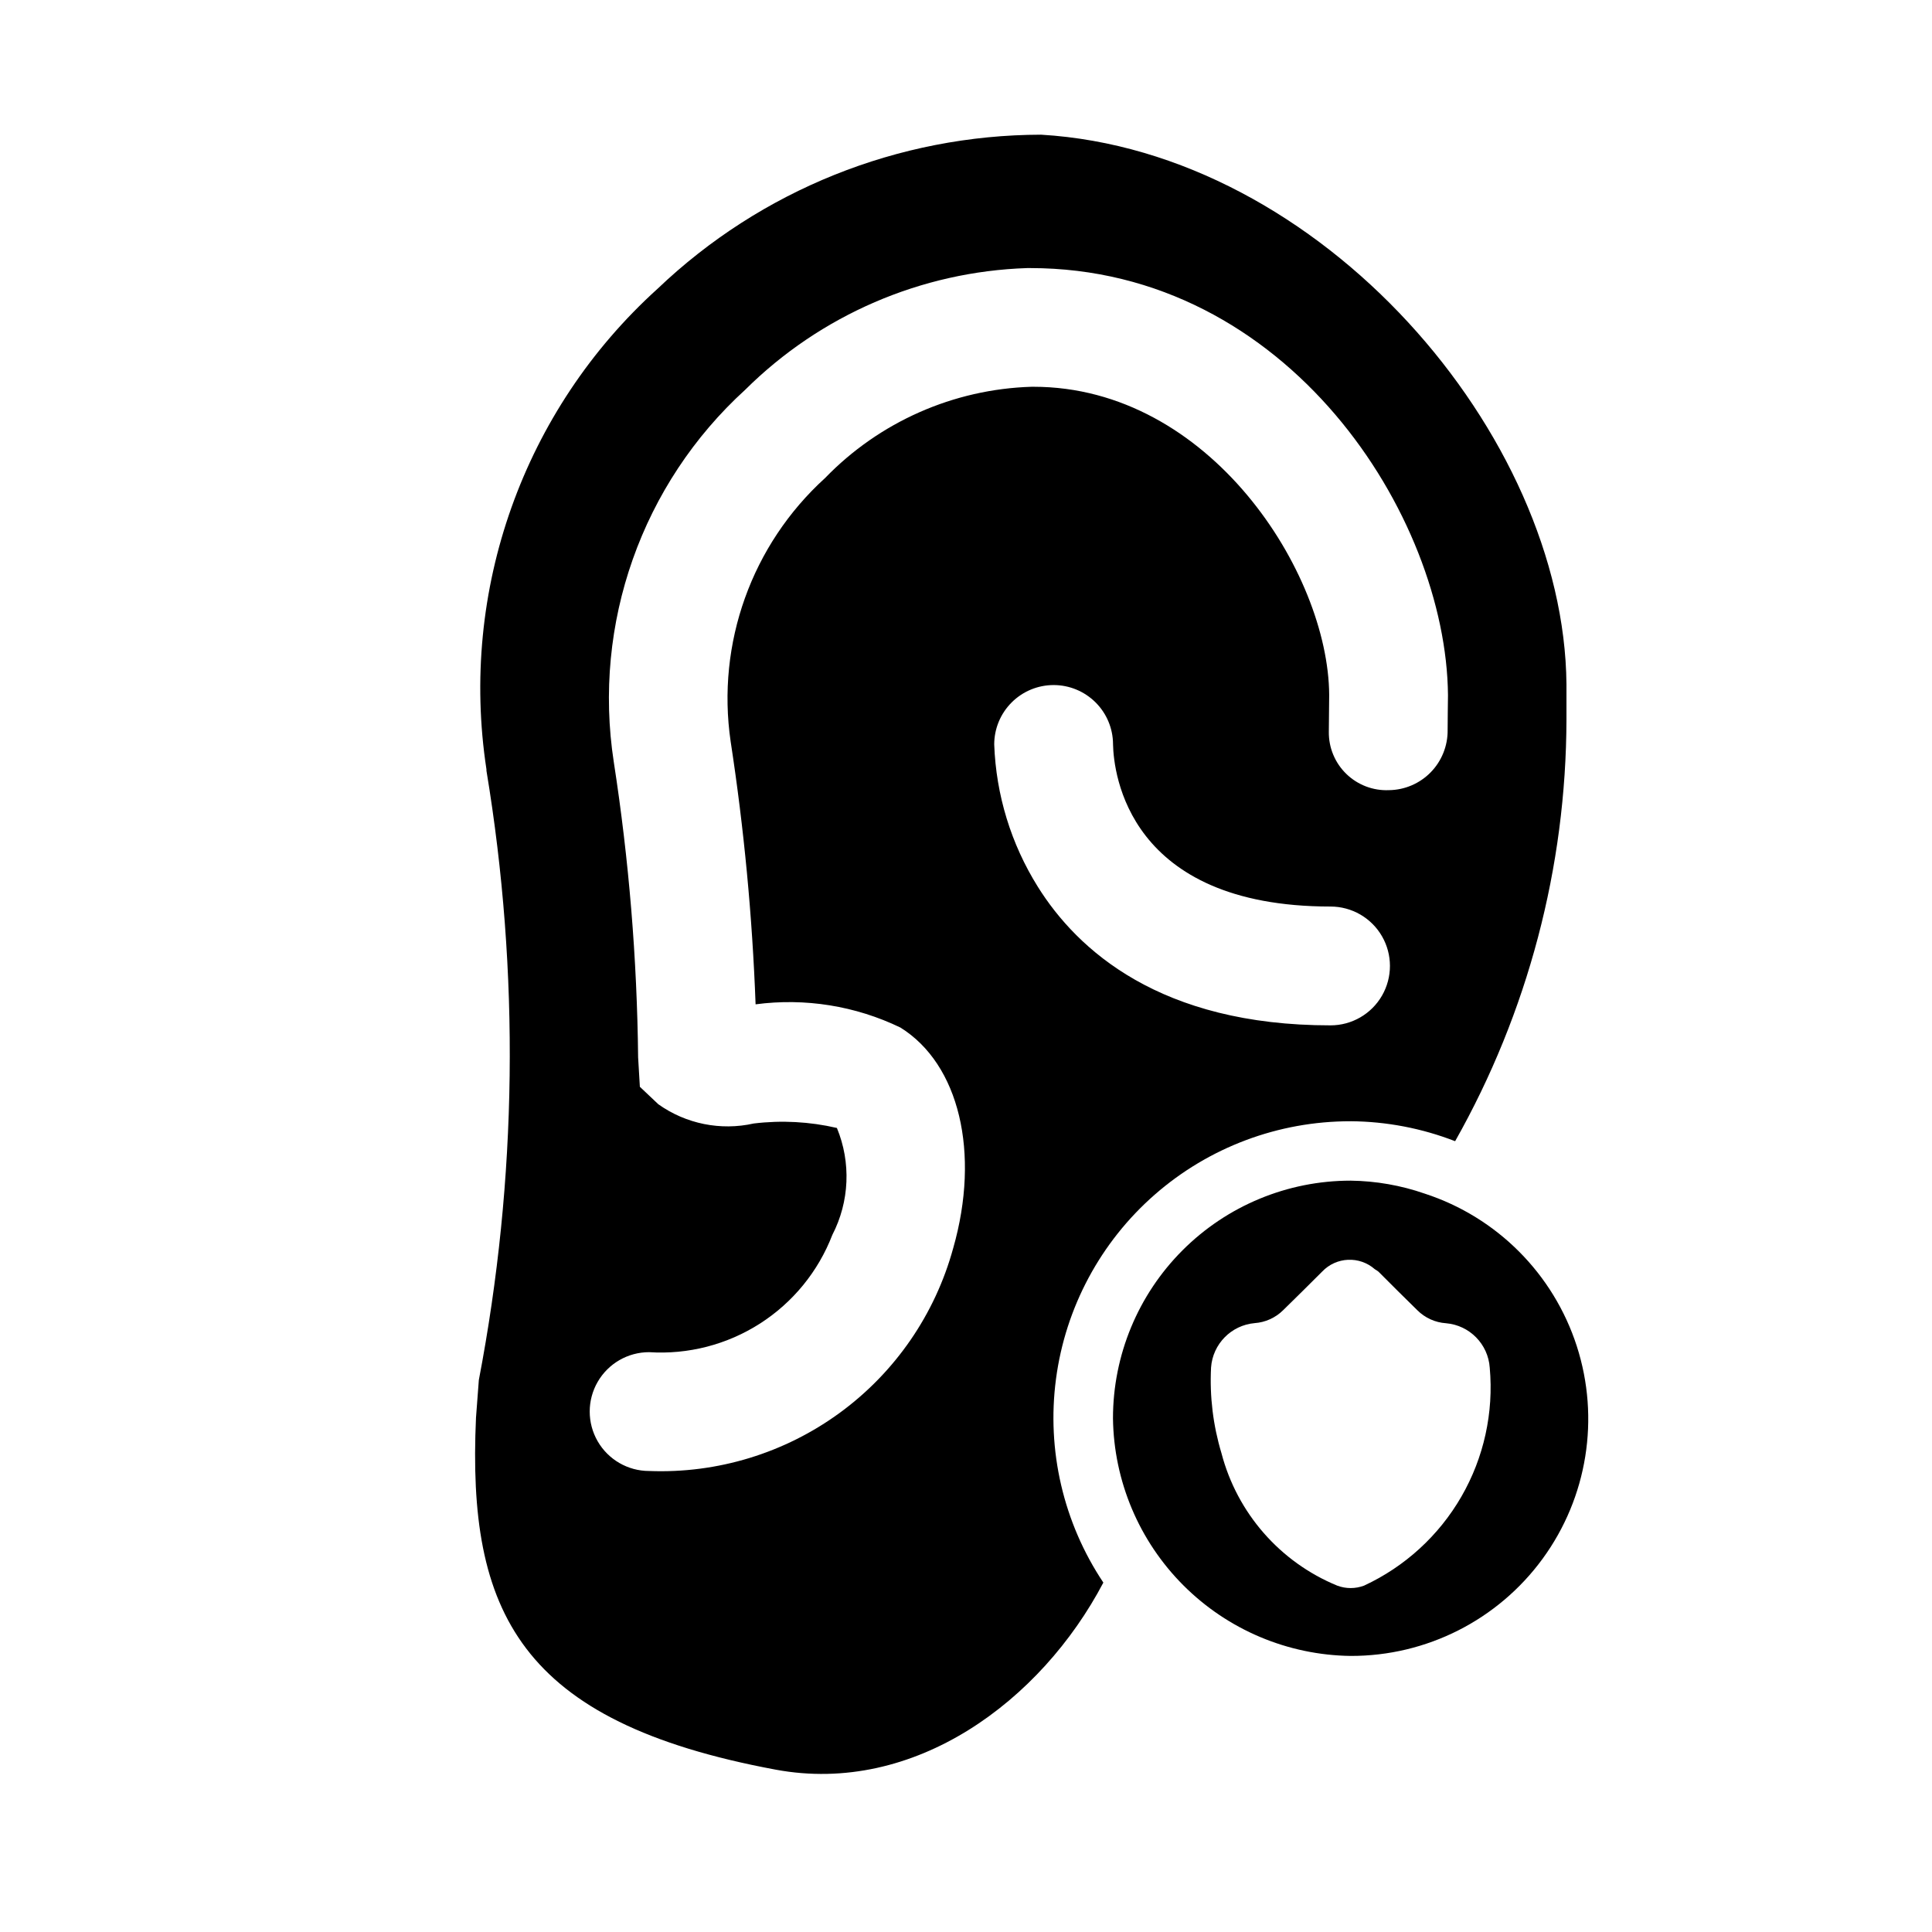<?xml version="1.0" encoding="UTF-8"?>
<!-- Uploaded to: ICON Repo, www.iconrepo.com, Generator: ICON Repo Mixer Tools -->
<svg fill="#000000" width="800px" height="800px" version="1.1" viewBox="144 144 512 512" xmlns="http://www.w3.org/2000/svg">
 <g>
  <path d="m501.93 441.14c9.477 0.066 18.859 1.859 27.695 5.289 19.266-34.109 29.426-72.605 29.504-111.78v-9.305c-0.582-66.125-65.008-141.25-139.23-145.65-37.859 0.066-74.242 14.684-101.63 40.824-35.551 32.137-52.59 79.98-45.355 127.36v0.363-0.004c8.875 53.527 8.191 108.2-2.016 161.49-0.262 3.336-0.516 6.664-0.754 9.98-2.312 51.387 11.32 80.609 79.43 93.27 36.793 6.832 70.328-18.199 86.828-49.578h-0.004c-10.594-15.871-15.051-35.051-12.547-53.965 2.504-18.914 11.805-36.273 26.164-48.84 14.359-12.562 32.797-19.477 51.879-19.449zm-105.33 33.66c-4.789 17.496-15.363 32.852-29.992 43.566-14.633 10.719-32.461 16.168-50.586 15.461-5.625 0-10.82-3.004-13.633-7.875-2.812-4.871-2.812-10.871 0-15.742 2.812-4.871 8.008-7.871 13.633-7.871 10.348 0.668 20.641-1.988 29.375-7.578 8.734-5.59 15.453-13.824 19.18-23.5 4.551-8.812 4.992-19.176 1.211-28.34-7.219-1.676-14.68-2.078-22.039-1.184-8.77 1.965-17.961 0.109-25.285-5.098l-4.894-4.629-0.457-7.715h-0.004c-0.277-26.246-2.434-52.438-6.453-78.375-5.637-36.641 7.441-73.668 34.84-98.637 19.941-19.801 46.637-31.32 74.723-32.242h0.77c68.375 0 110.32 65.762 110.74 113.17 0 0.363-0.109 8.062-0.094 9.289h0.004c0.039 4.168-1.574 8.184-4.488 11.168-2.918 2.981-6.898 4.684-11.066 4.731-4.195 0.18-8.277-1.375-11.289-4.297-3.012-2.918-4.691-6.949-4.644-11.145 0-0.977 0.094-9.809 0.094-9.809-0.203-32.402-31.691-81.652-78.375-81.652h-0.457c-20.711 0.621-40.367 9.305-54.773 24.199-19.43 17.652-28.809 43.816-25.016 69.793 3.543 23.078 5.75 46.34 6.613 69.668 13.121-1.742 26.465 0.398 38.383 6.156 15.586 9.699 21.207 33.188 13.98 58.488zm22.434-95.801c-7.094-11.336-11.078-24.344-11.555-37.707 0-4.176 1.66-8.18 4.613-11.133 2.949-2.953 6.957-4.613 11.133-4.613 4.152 0 8.137 1.645 11.086 4.57 2.949 2.922 4.625 6.894 4.656 11.051v0.141c0.172 7.477 3.871 42.934 57.641 42.934 5.625 0 10.82 3 13.633 7.871s2.812 10.875 0 15.746c-2.812 4.871-8.008 7.871-13.633 7.871-45.156 0.016-67.102-19.98-77.574-36.73z"/>
  <path d="m521.59 460.33c-6.328-2.199-12.965-3.363-19.664-3.445-16.703 0-32.723 6.633-44.531 18.445-11.809 11.809-18.445 27.828-18.445 44.531 0.211 16.637 6.914 32.531 18.68 44.293 11.766 11.766 27.66 18.469 44.297 18.684 20.113 0.055 39.035-9.527 50.895-25.773 11.859-16.246 15.223-37.188 9.043-56.328-6.18-19.141-21.152-34.164-40.273-40.406zm-16.105 103.88c-2.289 0.859-4.812 0.859-7.102 0-15.172-6.234-26.535-19.238-30.684-35.105-2.215-7.352-3.148-15.023-2.758-22.688 0.441-6.231 5.336-11.223 11.559-11.777 2.84-0.203 5.516-1.414 7.539-3.418 3.496-3.418 6.957-6.848 10.344-10.234 3.731-3.93 9.898-4.207 13.965-0.629 0.328 0.191 0.645 0.402 0.945 0.629 3.387 3.402 6.832 6.832 10.328 10.25 2.035 2.023 4.731 3.242 7.59 3.434 6.242 0.531 11.168 5.539 11.586 11.793 1.074 11.883-1.547 23.812-7.512 34.148s-14.977 18.578-25.801 23.598z"/>
 </g>
</svg>